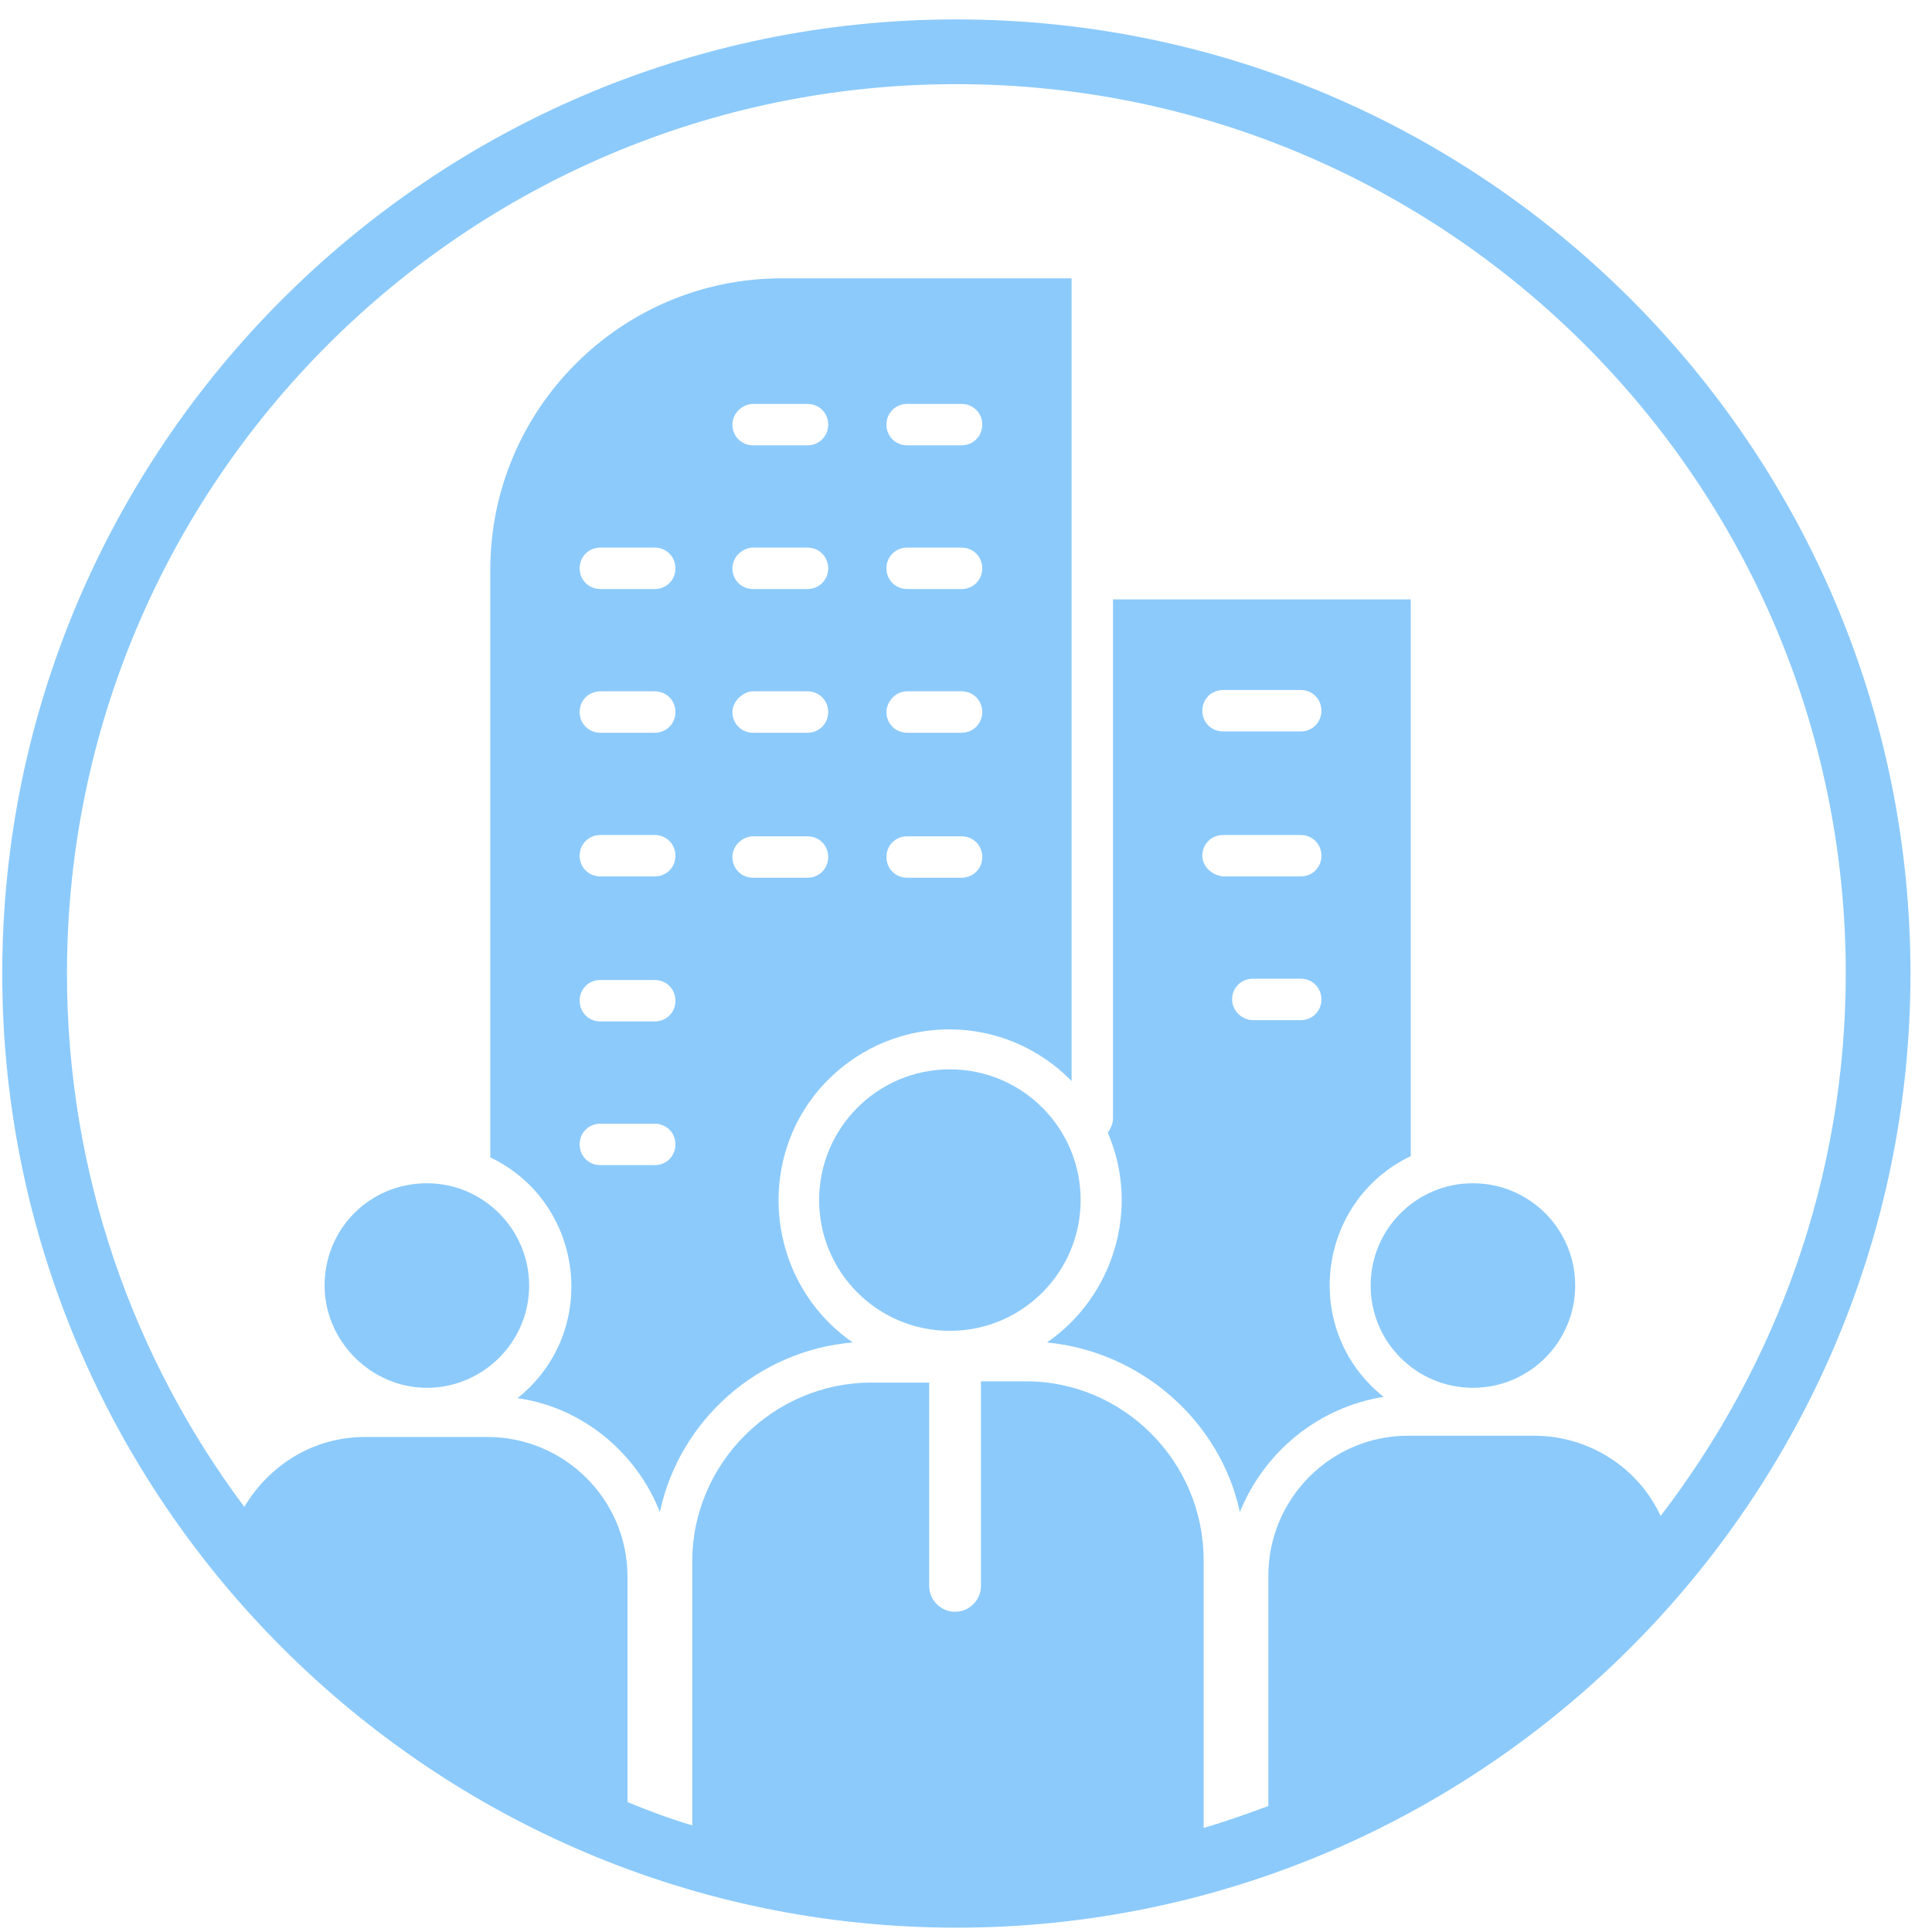 <svg width="86" height="86" viewBox="0 0 86 86" fill="none" xmlns="http://www.w3.org/2000/svg">
<g clip-path="url(#clip0_266_1526)">
<path d="M65.564 61.776C68.079 61.776 70.117 59.738 70.117 57.224C70.117 54.709 68.079 52.671 65.564 52.671C63.05 52.671 61.012 54.709 61.012 57.224C61.012 59.738 63.05 61.776 65.564 61.776Z" fill="#8CCAFB"/>
<path d="M19.002 61.776C21.48 61.776 23.554 59.759 23.554 57.224C23.554 54.746 21.537 52.671 19.002 52.671C16.466 52.671 14.449 54.688 14.449 57.224C14.449 59.702 16.524 61.776 19.002 61.776Z" fill="#8CCAFB"/>
<path d="M42.282 59.24C45.497 59.24 48.103 56.635 48.103 53.42C48.103 50.206 45.497 47.6 42.282 47.6C39.068 47.6 36.462 50.206 36.462 53.42C36.462 56.635 39.068 59.24 42.282 59.24Z" fill="#8CCAFB"/>
<path d="M37.961 59.759C34.042 57.051 33.523 51.403 36.866 48.061C39.862 45.064 44.703 45.064 47.7 48.118V12.39H34.791C27.645 12.39 21.825 18.21 21.825 25.356V51.519C26.032 53.535 26.724 59.298 23.035 62.237C25.917 62.641 28.337 64.657 29.374 67.308C30.239 63.217 33.754 60.105 37.961 59.759ZM40.381 17.98H42.801C43.32 17.98 43.724 18.383 43.724 18.901C43.724 19.42 43.32 19.823 42.801 19.823H40.381C39.862 19.823 39.459 19.42 39.459 18.901C39.459 18.383 39.862 17.98 40.381 17.98ZM40.381 24.376H42.801C43.32 24.376 43.724 24.779 43.724 25.298C43.724 25.817 43.32 26.22 42.801 26.22H40.381C39.862 26.22 39.459 25.817 39.459 25.298C39.459 24.779 39.862 24.376 40.381 24.376ZM40.381 30.773H42.801C43.32 30.773 43.724 31.176 43.724 31.695C43.724 32.213 43.32 32.617 42.801 32.617H40.381C39.862 32.617 39.459 32.213 39.459 31.695C39.459 31.234 39.862 30.773 40.381 30.773ZM40.381 37.227H42.801C43.32 37.227 43.724 37.63 43.724 38.149C43.724 38.668 43.32 39.071 42.801 39.071H40.381C39.862 39.071 39.459 38.668 39.459 38.149C39.459 37.63 39.862 37.227 40.381 37.227ZM33.523 17.98H35.944C36.462 17.98 36.866 18.383 36.866 18.901C36.866 19.42 36.462 19.823 35.944 19.823H33.523C33.005 19.823 32.602 19.42 32.602 18.901C32.602 18.383 33.062 17.98 33.523 17.98ZM33.523 24.376H35.944C36.462 24.376 36.866 24.779 36.866 25.298C36.866 25.817 36.462 26.22 35.944 26.22H33.523C33.005 26.22 32.602 25.817 32.602 25.298C32.602 24.779 33.062 24.376 33.523 24.376ZM33.523 30.773H35.944C36.462 30.773 36.866 31.176 36.866 31.695C36.866 32.213 36.462 32.617 35.944 32.617H33.523C33.005 32.617 32.602 32.213 32.602 31.695C32.602 31.234 33.062 30.773 33.523 30.773ZM33.523 37.227H35.944C36.462 37.227 36.866 37.63 36.866 38.149C36.866 38.668 36.462 39.071 35.944 39.071H33.523C33.005 39.071 32.602 38.668 32.602 38.149C32.602 37.63 33.062 37.227 33.523 37.227ZM29.144 51.864H26.724C26.205 51.864 25.802 51.461 25.802 50.942C25.802 50.423 26.205 50.02 26.724 50.02H29.144C29.663 50.02 30.066 50.423 30.066 50.942C30.066 51.461 29.663 51.864 29.144 51.864ZM29.144 45.468H26.724C26.205 45.468 25.802 45.064 25.802 44.546C25.802 44.027 26.205 43.623 26.724 43.623H29.144C29.663 43.623 30.066 44.027 30.066 44.546C30.066 45.064 29.663 45.468 29.144 45.468ZM29.144 39.013H26.724C26.205 39.013 25.802 38.61 25.802 38.091C25.802 37.573 26.205 37.169 26.724 37.169H29.144C29.663 37.169 30.066 37.573 30.066 38.091C30.066 38.61 29.663 39.013 29.144 39.013ZM29.144 32.617H26.724C26.205 32.617 25.802 32.213 25.802 31.695C25.802 31.176 26.205 30.773 26.724 30.773H29.144C29.663 30.773 30.066 31.176 30.066 31.695C30.066 32.213 29.663 32.617 29.144 32.617ZM29.144 26.22H26.724C26.205 26.22 25.802 25.817 25.802 25.298C25.802 24.779 26.205 24.376 26.724 24.376H29.144C29.663 24.376 30.066 24.779 30.066 25.298C30.066 25.817 29.663 26.22 29.144 26.22Z" fill="#8CCAFB"/>
<path d="M61.587 62.179C57.899 59.24 58.591 53.478 62.798 51.461V26.681H49.544V49.79C49.544 50.02 49.428 50.251 49.313 50.423C50.754 53.766 49.601 57.684 46.605 59.759C50.811 60.163 54.327 63.274 55.191 67.308C56.286 64.6 58.706 62.641 61.587 62.179ZM54.442 30.715H57.899C58.418 30.715 58.821 31.118 58.821 31.637C58.821 32.156 58.418 32.559 57.899 32.559H54.442C53.923 32.559 53.52 32.156 53.52 31.637C53.52 31.118 53.923 30.715 54.442 30.715ZM53.52 38.091C53.52 37.573 53.923 37.169 54.442 37.169H57.899C58.418 37.169 58.821 37.573 58.821 38.091C58.821 38.61 58.418 39.013 57.899 39.013H54.442C53.923 38.956 53.52 38.552 53.52 38.091ZM54.845 44.488C54.845 43.969 55.249 43.566 55.767 43.566H57.899C58.418 43.566 58.821 43.969 58.821 44.488C58.821 45.007 58.418 45.41 57.899 45.41H55.767C55.306 45.41 54.845 45.007 54.845 44.488Z" fill="#8CCAFB"/>
<path d="M42.571 0.864C19.174 0.864 0.1 19.939 0.1 43.335C0.1 66.732 19.174 85.807 42.571 85.807C65.967 85.807 85.042 66.732 85.042 43.335C85.042 19.939 66.025 0.864 42.571 0.864ZM42.571 3.746C64.412 3.746 82.161 21.495 82.161 43.335C82.161 52.441 79.049 60.797 73.92 67.481C72.94 65.349 70.751 63.908 68.272 63.908H62.683C59.225 63.908 56.459 66.732 56.459 70.132V80.39C55.537 80.735 54.557 81.081 53.578 81.369V69.441C53.578 65.061 50.005 61.488 45.683 61.488H43.666V70.593C43.666 71.227 43.147 71.746 42.513 71.746C41.879 71.746 41.361 71.227 41.361 70.593V61.546H38.767C34.445 61.546 30.815 65.118 30.815 69.498V81.254C29.835 80.966 28.913 80.62 27.933 80.217V70.19C27.933 66.732 25.11 63.966 21.71 63.966H16.235C13.93 63.966 11.971 65.234 10.876 67.078C5.92 60.451 2.981 52.21 2.981 43.335C2.981 21.495 20.73 3.746 42.571 3.746Z" fill="#8CCAFB"/>
</g>
<defs>
<clipPath id="clip0_266_1526">
<rect width="85" height="85" fill="white" transform="translate(0.1 0.864)"/>
</clipPath>
</defs>
</svg>
